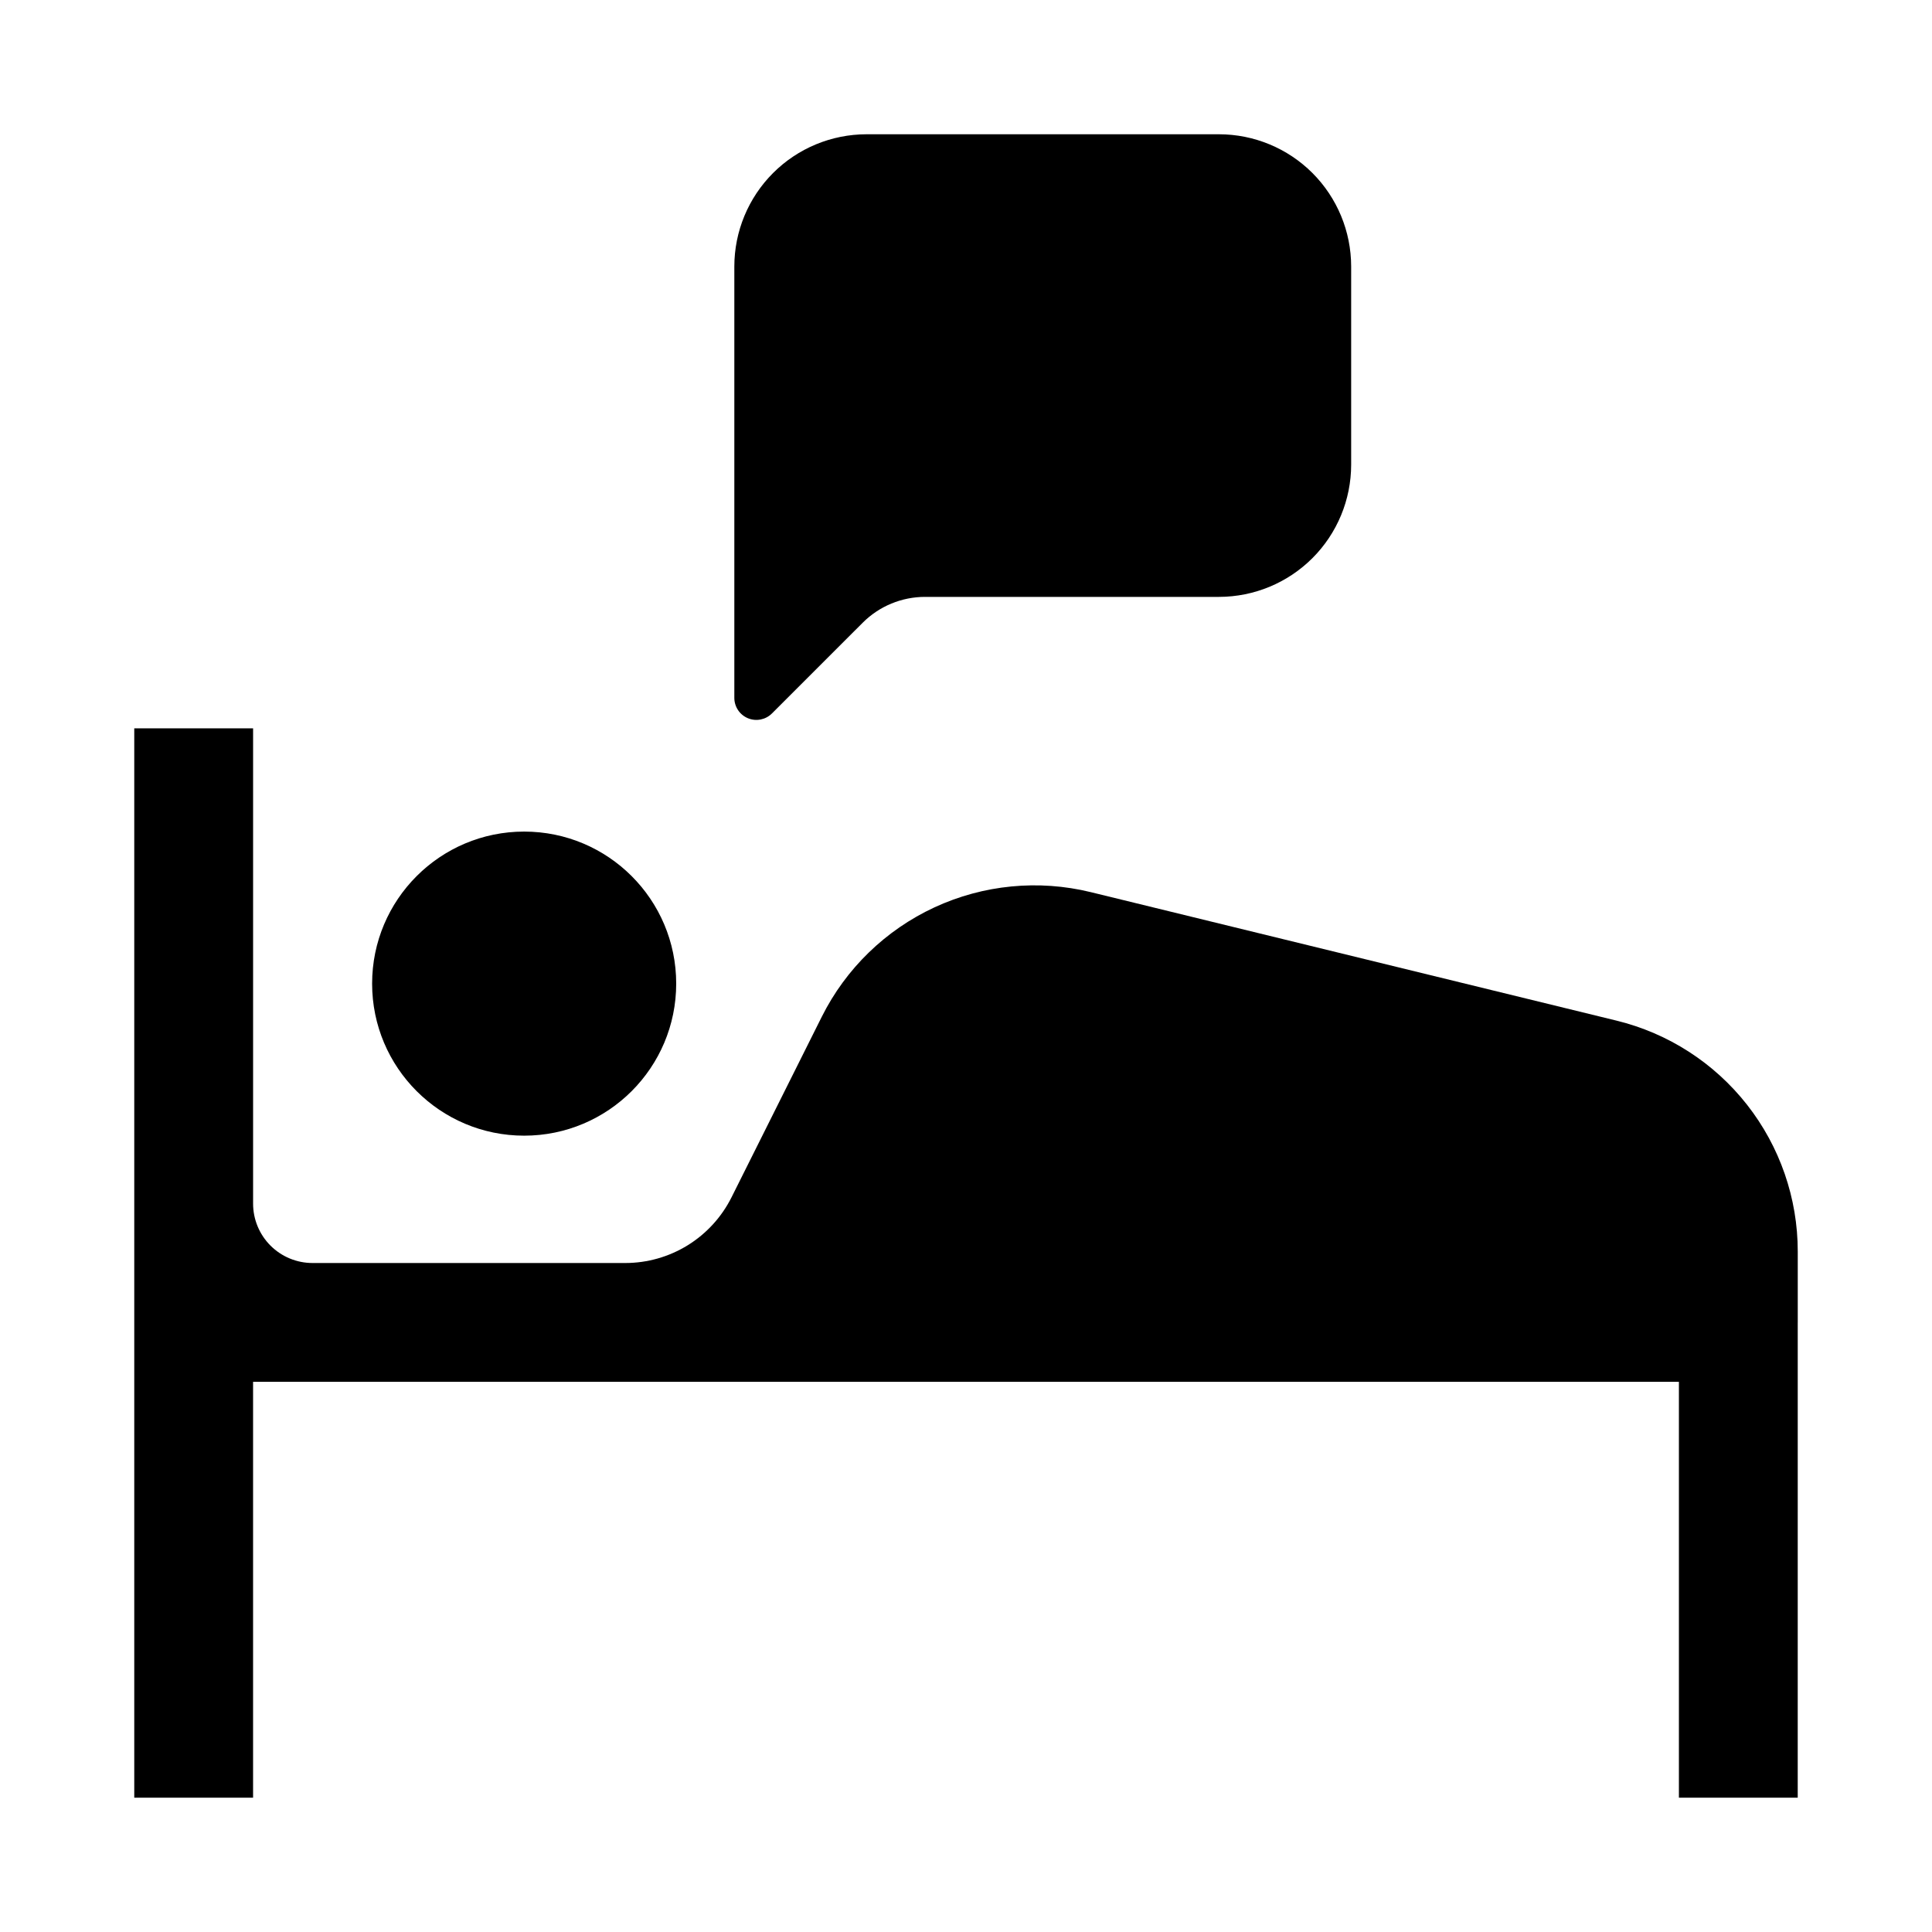 <?xml version="1.0" encoding="UTF-8"?>
<!-- Uploaded to: SVG Repo, www.svgrepo.com, Generator: SVG Repo Mixer Tools -->
<svg fill="#000000" width="800px" height="800px" version="1.1" viewBox="144 144 512 512" xmlns="http://www.w3.org/2000/svg">
 <g>
  <path d="m348.59 333.06 24.055-24.051c4.383-4.375 10.324-6.832 16.52-6.828h77.879c9.285-0.008 18.191-3.703 24.762-10.27 6.566-6.566 10.258-15.473 10.266-24.762v-52.539c-0.008-9.285-3.699-18.191-10.266-24.762-6.57-6.566-15.473-10.258-24.762-10.266h-93.406c-9.289 0.008-18.195 3.699-24.762 10.266-6.57 6.57-10.262 15.473-10.27 24.762v114.36c0.012 2.363 1.441 4.484 3.629 5.379 2.184 0.895 4.691 0.383 6.356-1.293z"/>
  <path d="m179.58 337.02v283.39h31.488v-110.21h377.86v110.21h31.488l0.004-125.96h0.004v-18.793c0-14.105-4.734-27.797-13.441-38.891-8.707-11.094-20.887-18.941-34.586-22.289l-139.33-34.051c-13.867-3.387-28.469-1.965-41.418 4.031-12.949 6-23.48 16.219-29.863 28.984l-23.926 47.863v-0.004c-2.617 5.231-6.637 9.629-11.609 12.707-4.977 3.074-10.707 4.703-16.555 4.703h-82.879c-4.176 0-8.18-1.66-11.133-4.613-2.953-2.949-4.613-6.957-4.613-11.129v-125.95z"/>
  <path d="m323.2 404.67c0 22.254-18.039 40.293-40.293 40.293s-40.293-18.039-40.293-40.293c0-22.254 18.039-40.293 40.293-40.293s40.293 18.039 40.293 40.293"/>
 </g>
</svg>
